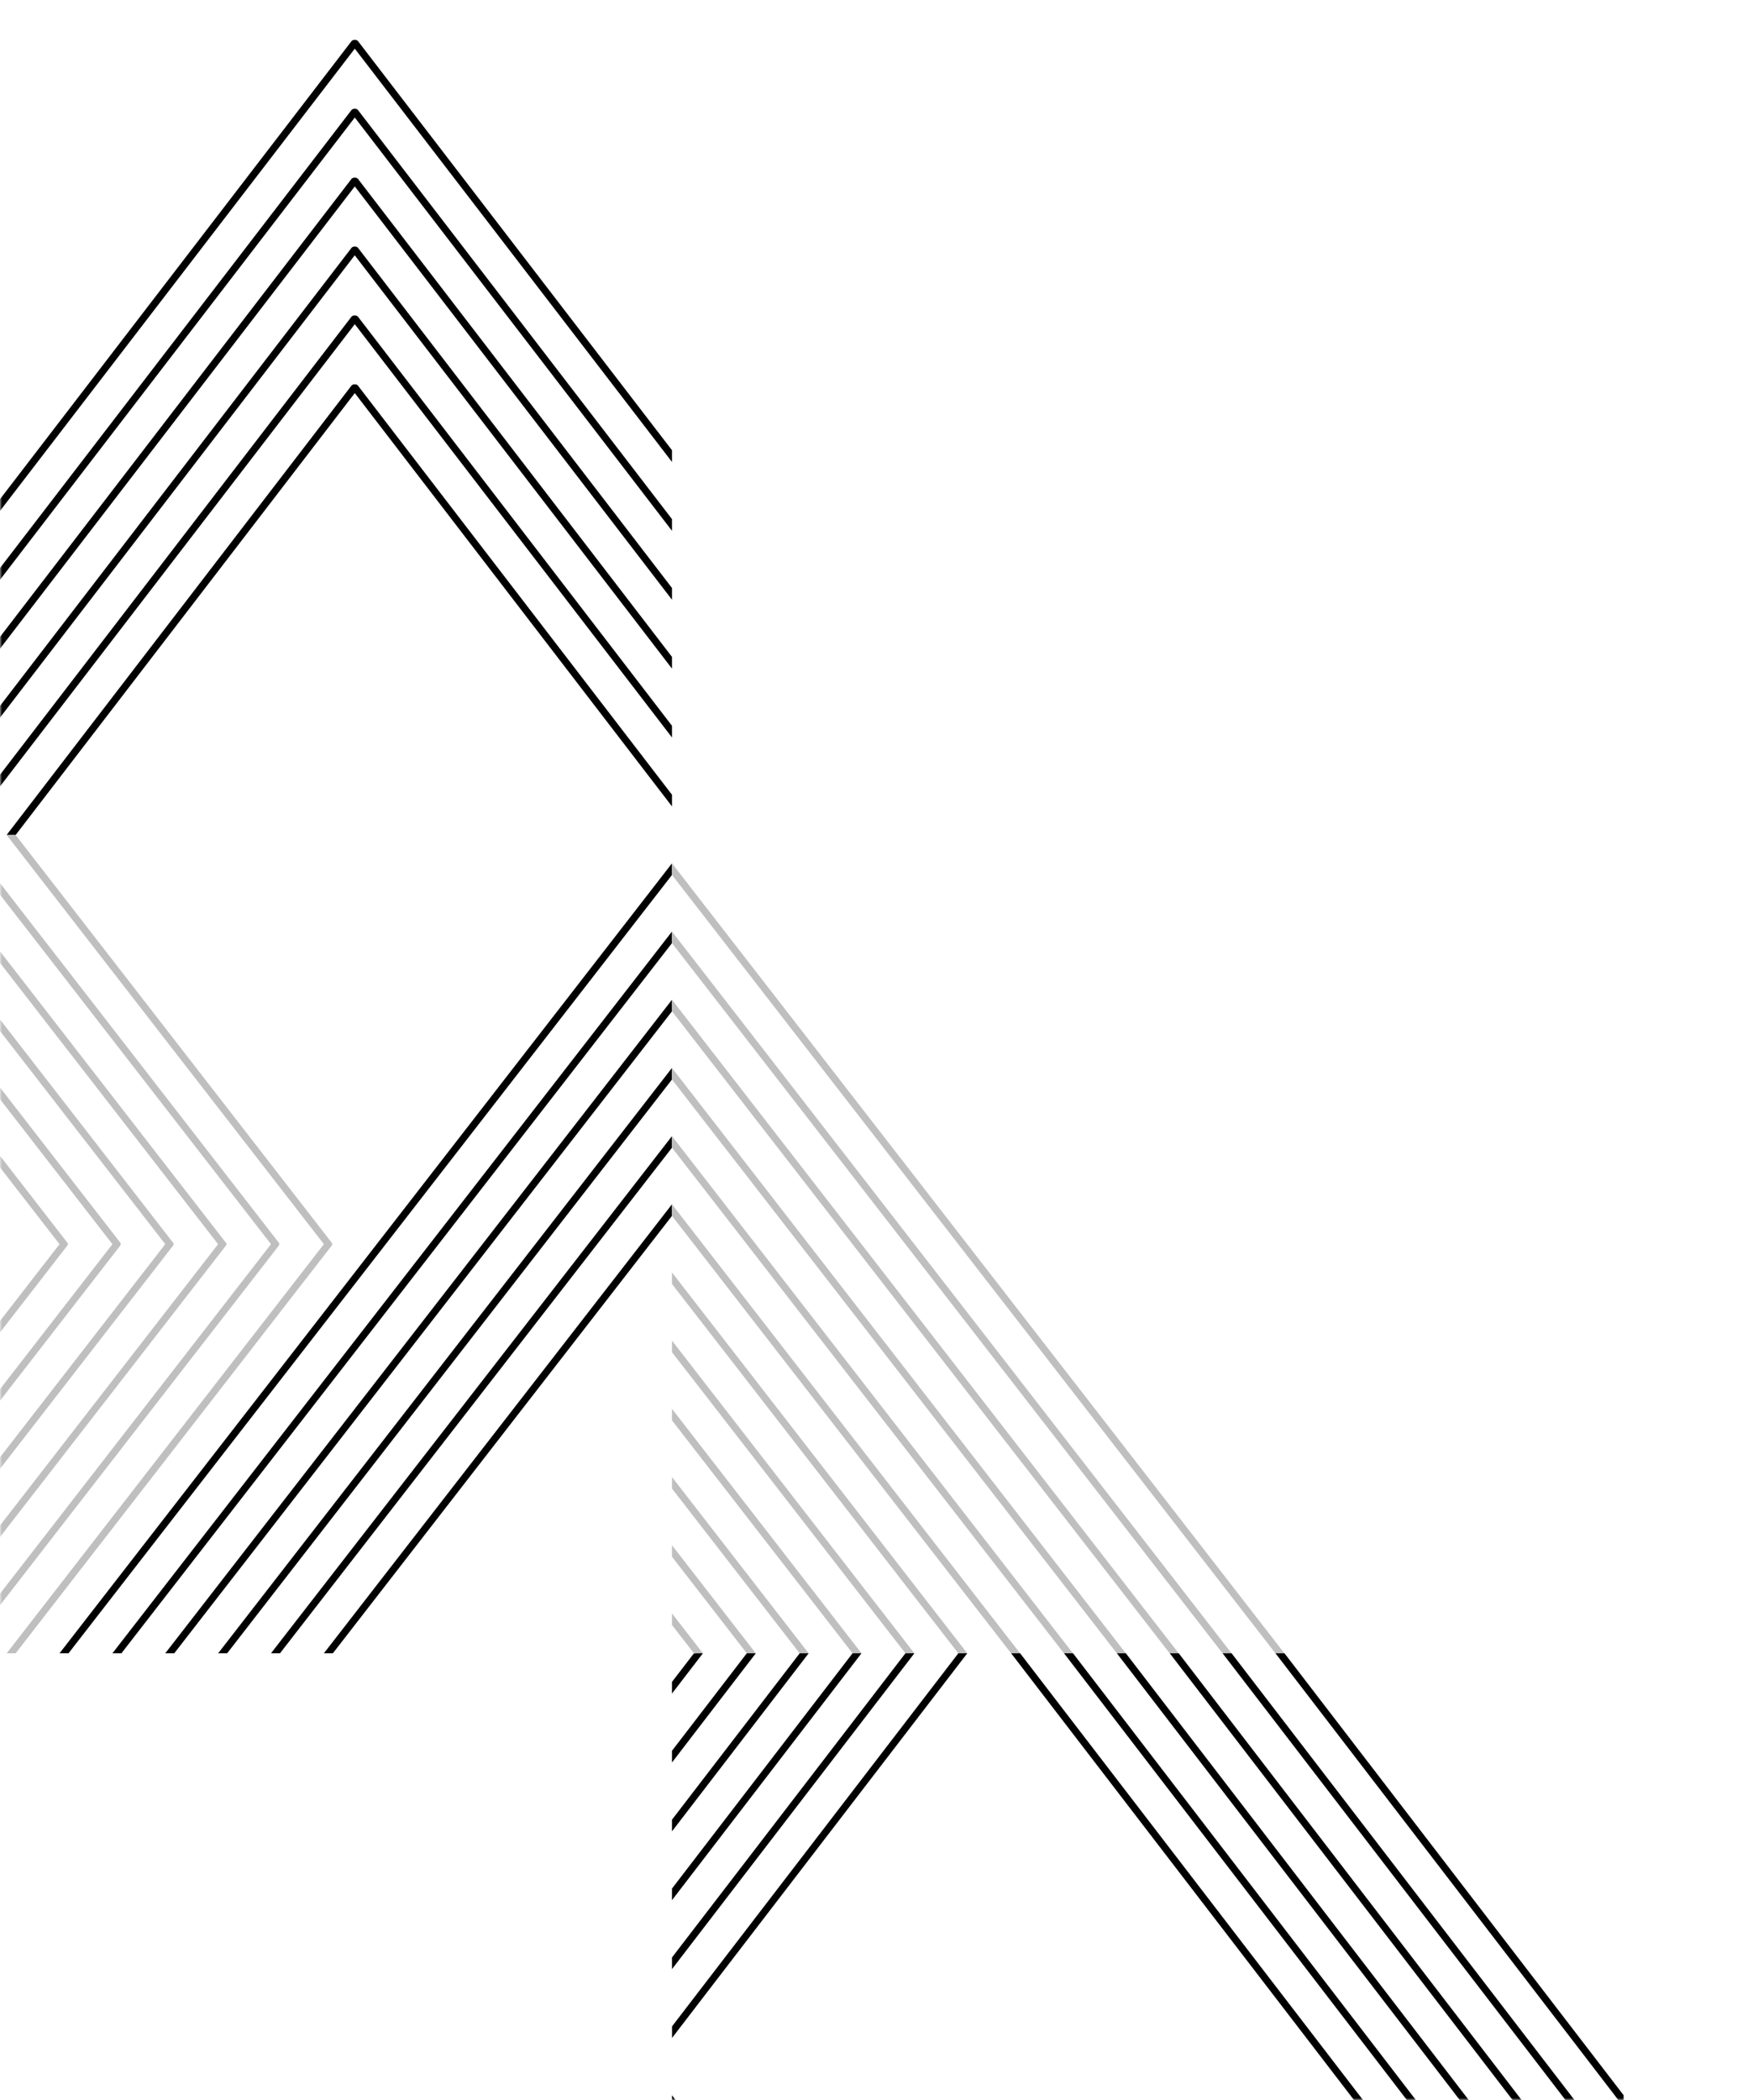 <svg width="420" height="503" fill="none" xmlns="http://www.w3.org/2000/svg"><mask id="mask0_5_55" style="mask-type:alpha" maskUnits="userSpaceOnUse" x="0" y="0" width="420" height="503"><path fill="#C4C4C4" d="M0 0h420v503H0z"/></mask><g mask="url(#mask0_5_55)"><path d="M85.798 92.398c-.164-.218-.479-.35-.806-.35a1.13 1.13 0 0 0-.467.094.963.963 0 0 0-.352.265L1.639 199.924l-.05.076h2.154L85.004 94.15l75.832 98.783.164.218v-2.795l-75.177-97.91-.025-.048Z" fill="#000"/><path d="M85.647 59.25a1.243 1.243 0 0 0-.19-.114 1.114 1.114 0 0 0-.453-.095c-.164 0-.327.038-.466.095l-.088.038v.01a.867.867 0 0 0-.265.227L-23.68 199.923l-.05.076h2.154L84.992 61.144l75.844 98.792.164.208v-2.804L85.798 59.392a.674.674 0 0 0-.151-.143Z" fill="#000"/><path d="M85.798 75.895c-.164-.218-.479-.35-.806-.35a1.13 1.13 0 0 0-.467.094.964.964 0 0 0-.352.265l-95.193 124.02-.05.076h2.14L85.005 77.647l75.832 98.782.164.218v-2.804l-75.177-97.91-.025-.038Z" fill="#000"/><path d="M85.798 26.395c-.164-.218-.479-.35-.806-.35a1.13 1.13 0 0 0-.467.094.964.964 0 0 0-.352.265l-133.197 173.52-.05.076h2.14L85.004 28.147l75.832 98.782.164.218v-2.804l-75.177-97.91-.025-.038Z" fill="#000"/><path d="M85.823 42.822h-.088l-.013-.01-.012-.037-.076-.029c-.025-.019-.05-.038-.088-.056-.025-.01-.05-.029-.088-.048-.038-.019-.076-.028-.114-.038a.649.649 0 0 0-.226-.047c-.05-.01-.089-.01-.126-.01a.979.979 0 0 0-.177.02c-.025 0-.063.009-.113.018l-.1.029c-.026.01-.051.01-.077.028l-.088.038c-.05.019-.075.047-.1.066l-.126.076v.038c-.013.019-.038.038-.05.057L-36.366 199.924l-.05.076h2.154L85.004 44.65l75.832 98.783.164.208v-2.804l-75.177-97.91v-.105Zm-.428-.038s0-.01 0 0Z" fill="#000"/><path d="M-59.593 200 85.004 11.654l75.832 98.782.164.218V107.84L89.841 15.15l-4.005-5.22-.026-.038c-.163-.218-.478-.35-.806-.35a1.13 1.13 0 0 0-.466.094.964.964 0 0 0-.353.265l-145.87 190.014-.05.076h2.142V200Z" fill="#000"/><g clip-path="url(#clip0_5_55)"><path d="M41.47 297.652a.552.552 0 0 1 0 .694l-75.731 97.653h-2.142l75.996-98-75.945-97.925-.05-.075h2.14l75.707 97.625.025.028Zm-12.672 0a1 1 0 0 1 .088.159l.013.029v.028l.012.047v.028c0 .009.013.028.013.075 0 .019 0 .028-.013.056 0 .038-.012.066-.025.103a.318.318 0 0 0-.038.094c-.012.019-.025.047-.037.075l-75.732 97.653h-2.141l75.995-97.991-75.945-97.934-.05-.075h2.154l75.706 97.616v.037Zm25.344.009c.05.066.089.15.114.272a.48.48 0 0 1-.089.366l-75.768 97.7h-2.142l75.996-97.991-75.945-97.934-.051-.075h2.142l75.668 97.587.075.075Zm-38.004 0c.05.075.088.15.113.272a.48.48 0 0 1-.088.366l-75.756 97.7h-2.141l75.995-97.991-75.945-97.934-.05-.075h2.154l75.668 97.587.05.075Zm50.664.685-75.731 97.653h-2.142l75.996-98-75.945-97.925-.05-.075h2.14l75.732 97.653a.551.551 0 0 1 0 .694Zm12.672 0-75.73 97.653H1.601l75.995-98-75.945-97.925-.05-.075h2.141l75.731 97.653a.551.551 0 0 1 0 .694Z" fill="#BFBFC0"/><path d="m14.261 395.999 146.575-189.004.164-.206v2.776L16.415 395.999h-2.154Zm12.672 0 133.903-172.668.164-.206v2.767L29.088 395.999h-2.155Zm12.66 0 121.243-156.331.164-.206v2.766L41.747 395.999h-2.154Zm12.672 0 108.571-140.004.164-.216v2.776L54.42 395.999h-2.154Zm25.332 0 83.239-107.34.164-.216v2.776l-81.249 104.78h-2.154Zm-12.672 0 95.911-123.668.164-.215v2.776L67.079 395.999h-2.154Z" fill="#000"/></g><g clip-path="url(#clip1_5_55)" fill="#BFBFC0"><path d="m307.675 395.929.054.07h-2.148L161 209.556v-2.768l146.675 189.141Zm-63.276.07h-2.147L161 291.224v-2.768l83.344 107.473.055.07Zm37.997 0h-2.148L161 242.224v-2.768l121.341 156.473.055.07Zm12.67 0h-2.148L161 225.893v-2.768l134.011 172.804.055.07Zm-25.333 0h-2.148L161 258.561v-2.768l108.678 140.136.055.07Zm-12.67 0h-2.148L161 274.893v-2.768l96.008 123.804.055.07ZM166.258 395.999 161 389.215v-2.769l7.405 9.553h-2.147Zm65.485 0h-2.148L161 307.541v-2.758l70.688 91.146.055.07Zm-12.671 0h-2.147L161 323.873v-2.763l58.017 74.819.055.07Zm-12.663 0h-2.147L161 340.21v-2.763l45.354 58.482.055.07Zm-27.481 0L161 372.873v-2.758l20.075 25.884h-2.147Zm12.664 0L161 356.541v-2.763l32.739 42.221h-2.147Z"/></g><g clip-path="url(#clip2_5_55)" fill="#000"><path d="m242.261 395.999 146.575 190.933.164.208v-2.804L244.415 395.999h-2.154Zm12.672 0 133.903 174.429.164.209v-2.795L257.088 395.999h-2.155Zm12.66 0 121.243 157.926.164.209v-2.795l-119.253-155.34h-2.154Zm12.672 0 108.571 141.433.164.218v-2.805L282.419 395.999h-2.154Zm25.332 0 83.239 108.436.164.218v-2.805l-81.249-105.849h-2.154Zm-12.672 0 95.911 124.929.164.209v-2.804l-93.921-122.334h-2.154ZM161.164 487.932l70.579-91.933h-2.141l-68.589 89.356v2.795l.151-.218ZM161 402.848l5.266-6.849h2.141L161 405.643v-2.795Zm0 68.798v-2.794l55.929-72.853h2.142l-57.907 75.439-.164.208Zm0-16.503v-2.795l43.257-56.349h2.142l-45.248 58.936-.151.208Zm0-32.997v-2.794l17.925-23.353h2.154l-19.915 25.939-.164.208Zm0 16.504v-2.795l30.597-39.856h2.142l-32.575 42.433-.164.218ZM161 501.848v2.795l68.589 89.356h2.141l-70.579-91.933-.151-.218Zm0 82.507 7.407 9.644h-2.142L161 587.15v-2.795Zm.164-65.795 57.907 75.439h-2.142L161 521.146v-2.794l.164.208Zm0 16.503 45.247 58.936h-2.141l-43.257-56.349v-2.795l.151.208Zm0 32.997 19.915 25.939h-2.154L161 570.646v-2.794l.164.208Zm0-16.494 32.575 42.433h-2.142L161 554.143v-2.795l.164.218Z"/></g></g><defs><clipPath id="clip0_5_55"><path d="M161 205.999a6 6 0 0 0-6-6H-61a6 6 0 0 0-6 6v184a6 6 0 0 0 6 6h216a6 6 0 0 0 6-6v-184Z" fill="#fff"/></clipPath><clipPath id="clip1_5_55"><path d="M389 205.999a6 6 0 0 0-6-6H167a6 6 0 0 0-6 6v184a6 6 0 0 0 6 6h216a6 6 0 0 0 6-6v-184Z" fill="#fff"/></clipPath><clipPath id="clip2_5_55"><path d="M389 401.999a6 6 0 0 0-6-6H167a6 6 0 0 0-6 6v186a6 6 0 0 0 6 6h216a6 6 0 0 0 6-6v-186Z" fill="#fff"/></clipPath></defs></svg>
